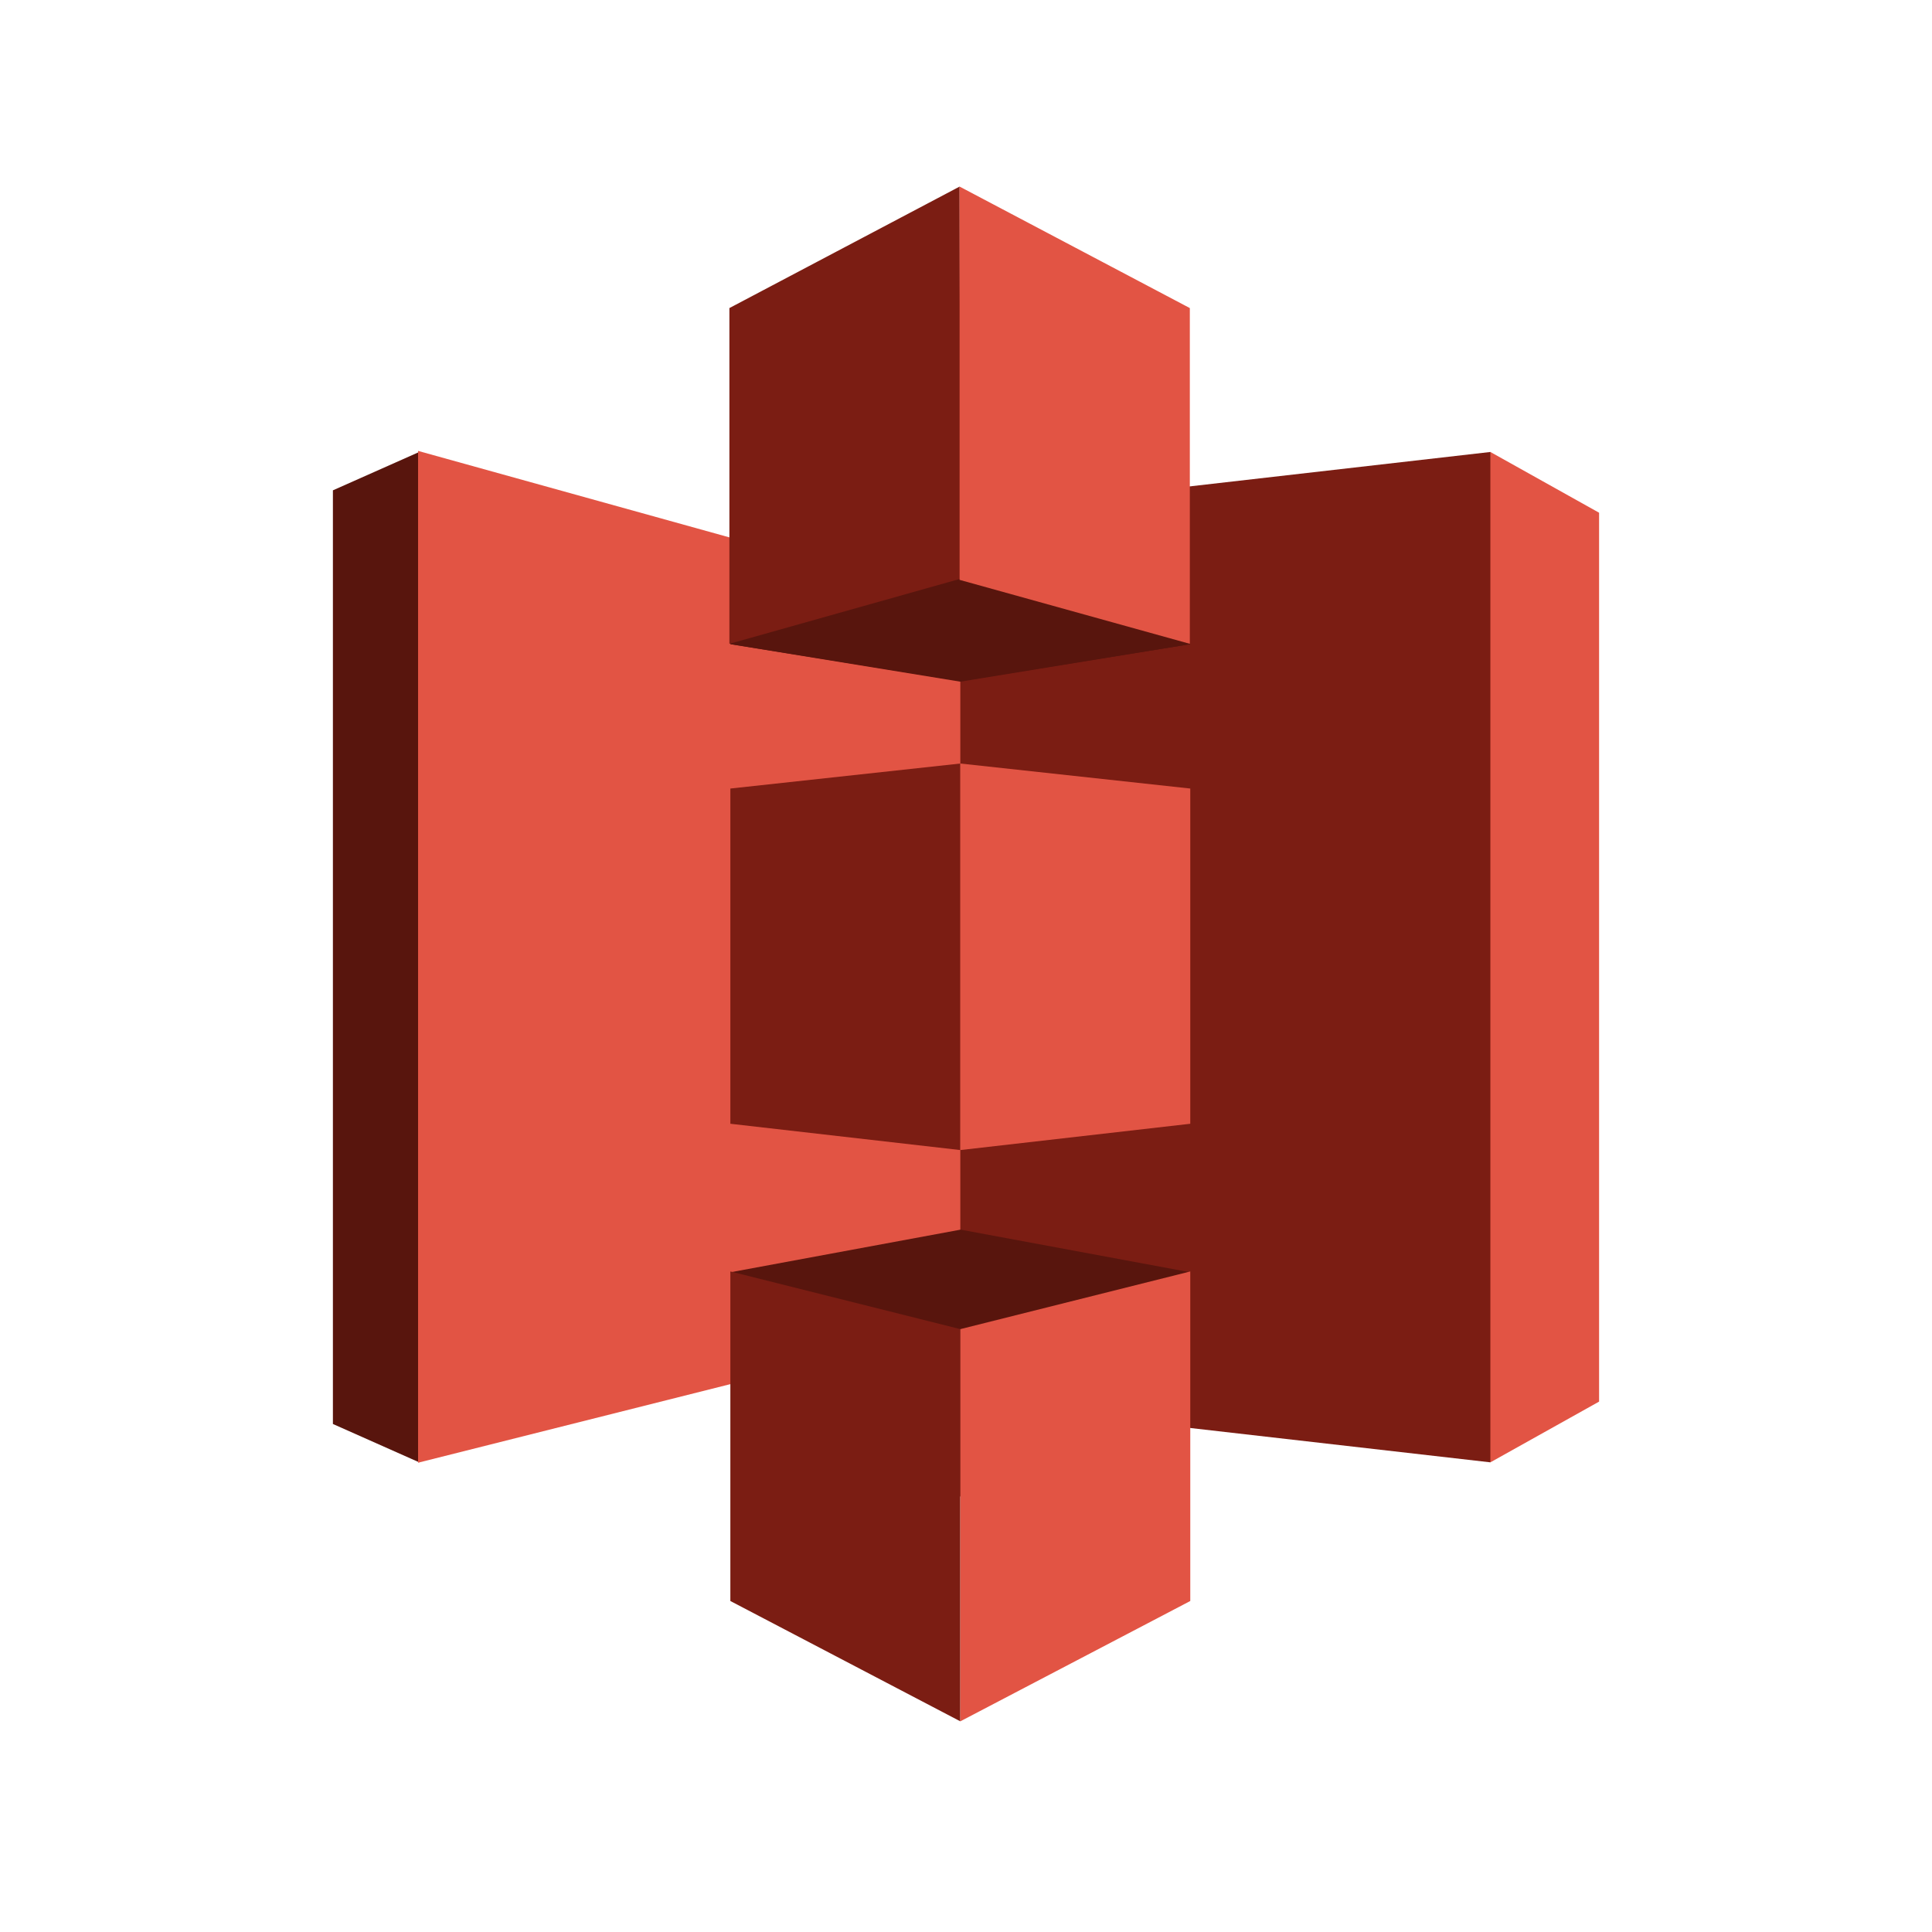 <svg width="96" height="96" viewBox="0 0 96 96" fill="none" xmlns="http://www.w3.org/2000/svg">
<path fill-rule="evenodd" clip-rule="evenodd" d="M74.056 22.458L60.869 47.561L74.056 72.663L79.458 69.645V25.477L74.056 22.458Z" fill="#E25444"/>
<path fill-rule="evenodd" clip-rule="evenodd" d="M74.056 22.458L47.682 25.477L34.257 47.561L47.682 69.645L74.056 72.663V22.458Z" fill="#7B1D13"/>
<path fill-rule="evenodd" clip-rule="evenodd" d="M20.832 22.458L16.542 24.364V70.757L20.832 72.663L47.682 47.561L20.832 22.458Z" fill="#58150D"/>
<path fill-rule="evenodd" clip-rule="evenodd" d="M20.774 22.405L47.718 29.89V65.902L20.774 72.681V22.405Z" fill="#E25444"/>
<path fill-rule="evenodd" clip-rule="evenodd" d="M47.732 33.844L36.291 32.008L47.732 19.015L59.144 32.008L47.732 33.844Z" fill="#58150D"/>
<path fill-rule="evenodd" clip-rule="evenodd" d="M59.144 32.008L47.718 33.872L36.291 32.008V19.015" fill="#58150D"/>
<path fill-rule="evenodd" clip-rule="evenodd" d="M47.732 61.1L36.291 63.219L47.732 74.376L59.144 63.219L47.732 61.1Z" fill="#58150D"/>
<path fill-rule="evenodd" clip-rule="evenodd" d="M47.682 9.271L36.243 15.308V31.991L47.718 28.76L47.682 9.271Z" fill="#7B1D13"/>
<path fill-rule="evenodd" clip-rule="evenodd" d="M47.718 37.939L36.291 39.182V55.839L47.718 57.146V37.939Z" fill="#7B1D13"/>
<path fill-rule="evenodd" clip-rule="evenodd" d="M47.718 66.043L36.291 63.178V79.553L47.718 85.532V66.043Z" fill="#7B1D13"/>
<path fill-rule="evenodd" clip-rule="evenodd" d="M59.144 63.178L47.718 66.044V85.532L59.144 79.553V63.178Z" fill="#E25444"/>
<path fill-rule="evenodd" clip-rule="evenodd" d="M47.718 37.939L59.144 39.182V55.839L47.718 57.146V37.939Z" fill="#E25444"/>
<path fill-rule="evenodd" clip-rule="evenodd" d="M47.682 9.271L59.122 15.308V31.991L47.682 28.813V9.271Z" fill="#E25444"/>
</svg>
